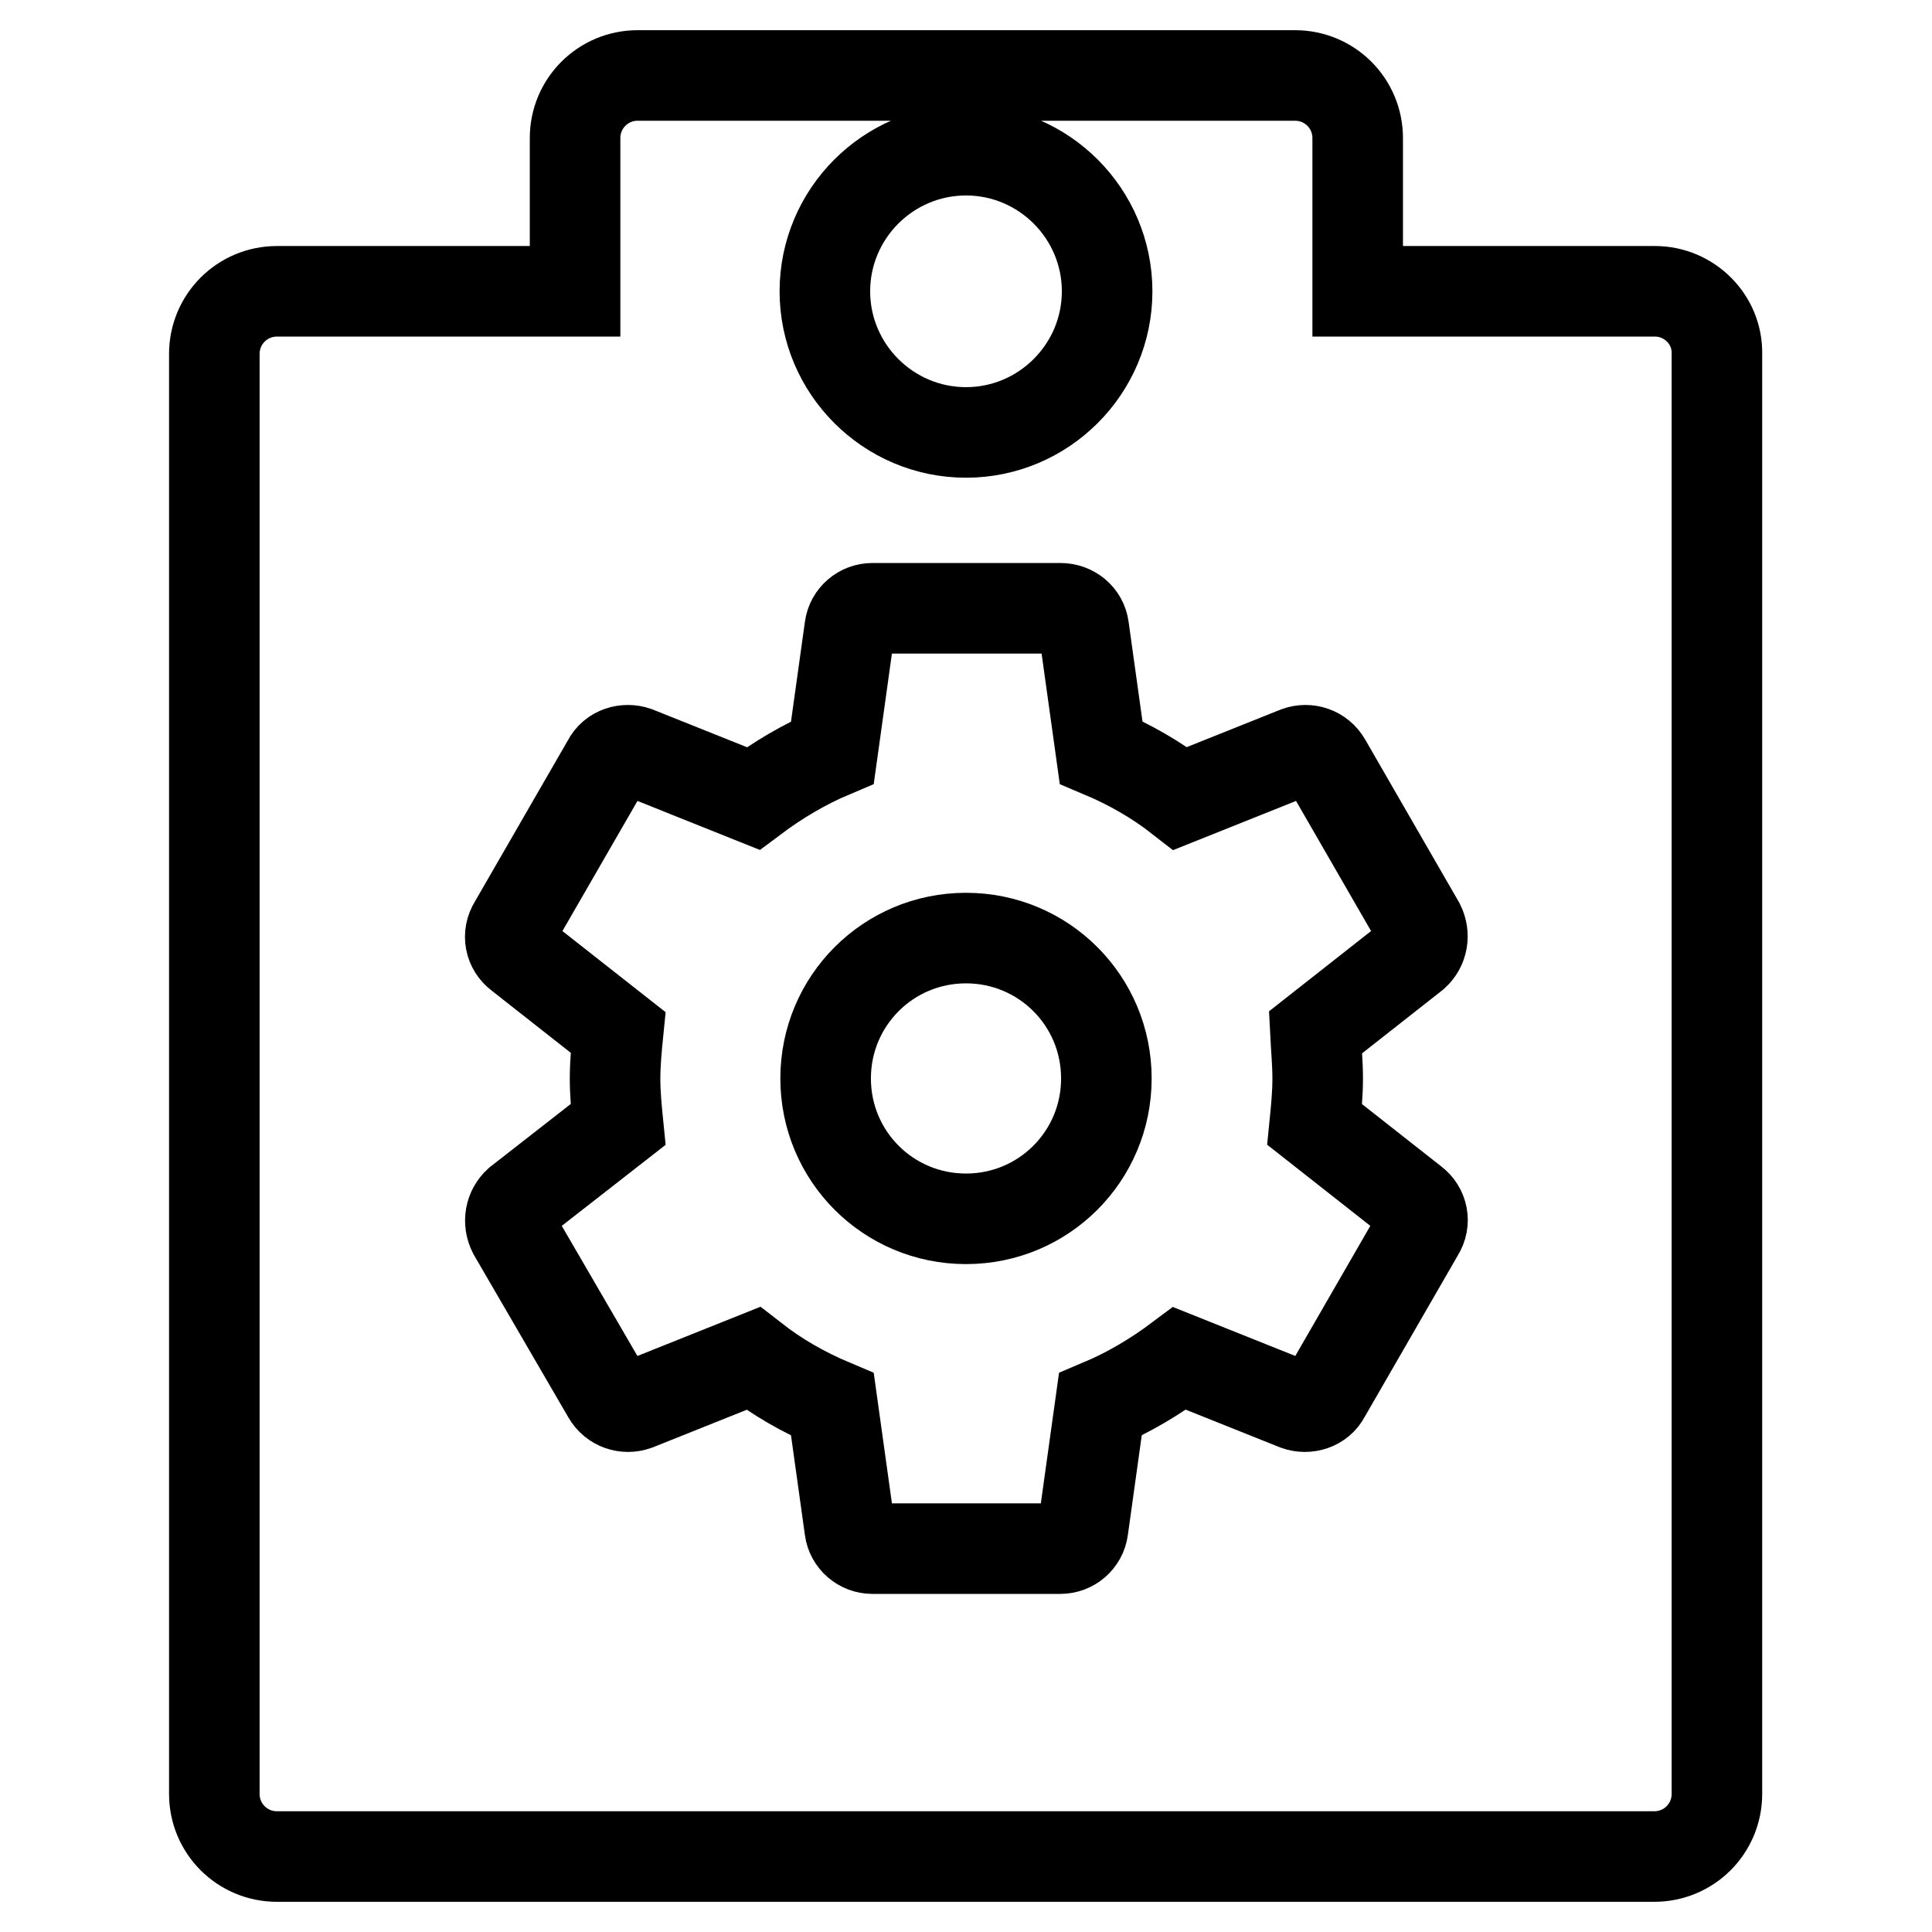 <?xml version="1.0" encoding="utf-8"?>
<!-- Svg Vector Icons : http://www.onlinewebfonts.com/icon -->
<!DOCTYPE svg PUBLIC "-//W3C//DTD SVG 1.1//EN" "http://www.w3.org/Graphics/SVG/1.1/DTD/svg11.dtd">
<svg version="1.1" xmlns="http://www.w3.org/2000/svg" xmlns:xlink="http://www.w3.org/1999/xlink" x="0px" y="0px" viewBox="0 0 256 256" enable-background="new 0 0 256 256" xml:space="preserve">
<g><g><path stroke-width="12" fill-opacity="0" stroke="#000000"  d="M128,124.3c-10.3,0-18.6,8.3-18.6,18.6c0,10.3,8.3,18.6,18.6,18.6c10.3,0,18.6-8.3,18.6-18.6C146.6,132.6,138.3,124.3,128,124.3z"/><path stroke-width="12" fill-opacity="0" stroke="#000000"  d="M219.3,38.6h-39.4V18.3c0-4.6-3.7-8.3-8.3-8.3H84.5c-4.6,0-8.3,3.7-8.3,8.3v20.3H36.7c-4.6,0-8.3,3.7-8.3,8.3v190.8c0,4.6,3.7,8.3,8.3,8.3h182.5c4.6,0,8.3-3.7,8.3-8.3V46.9C227.6,42.3,223.8,38.6,219.3,38.6z M128,19.9c10.3,0,18.7,8.4,18.7,18.7c0,10.3-8.4,18.7-18.7,18.7s-18.7-8.4-18.7-18.7C109.3,28.3,117.7,19.9,128,19.9z M174.6,142.9c0,2.1-0.2,4.1-0.4,6.1l13.1,10.3c1.2,0.9,1.6,2.6,0.7,4l-12.4,21.5c-0.7,1.4-2.4,1.9-3.8,1.4l-15.5-6.2c-3.2,2.4-6.7,4.5-10.5,6.1l-2.3,16.5c-0.2,1.5-1.5,2.6-3,2.6h-24.9c-1.5,0-2.8-1.1-3-2.6l-2.3-16.5c-3.8-1.6-7.3-3.6-10.5-6.1l-15.5,6.2c-1.4,0.5-3,0-3.8-1.4L68,163.3c-0.7-1.4-0.4-3,0.7-4L81.9,149c-0.2-2-0.4-4-0.4-6.1c0-2,0.2-4.1,0.4-6.1l-13.1-10.3c-1.2-0.9-1.6-2.6-0.7-4l12.4-21.5c0.7-1.4,2.4-1.9,3.8-1.4l15.5,6.2c3.2-2.4,6.7-4.5,10.5-6.1l2.3-16.5c0.2-1.5,1.5-2.6,3-2.6h24.9c1.6,0,2.9,1.1,3.1,2.6l2.3,16.5c3.8,1.6,7.3,3.6,10.5,6.1l15.5-6.2c1.4-0.5,3,0,3.8,1.4l12.4,21.5c0.7,1.4,0.4,3-0.7,4l-13.1,10.3C174.4,138.8,174.6,140.9,174.6,142.9z"/></g></g>
</svg>